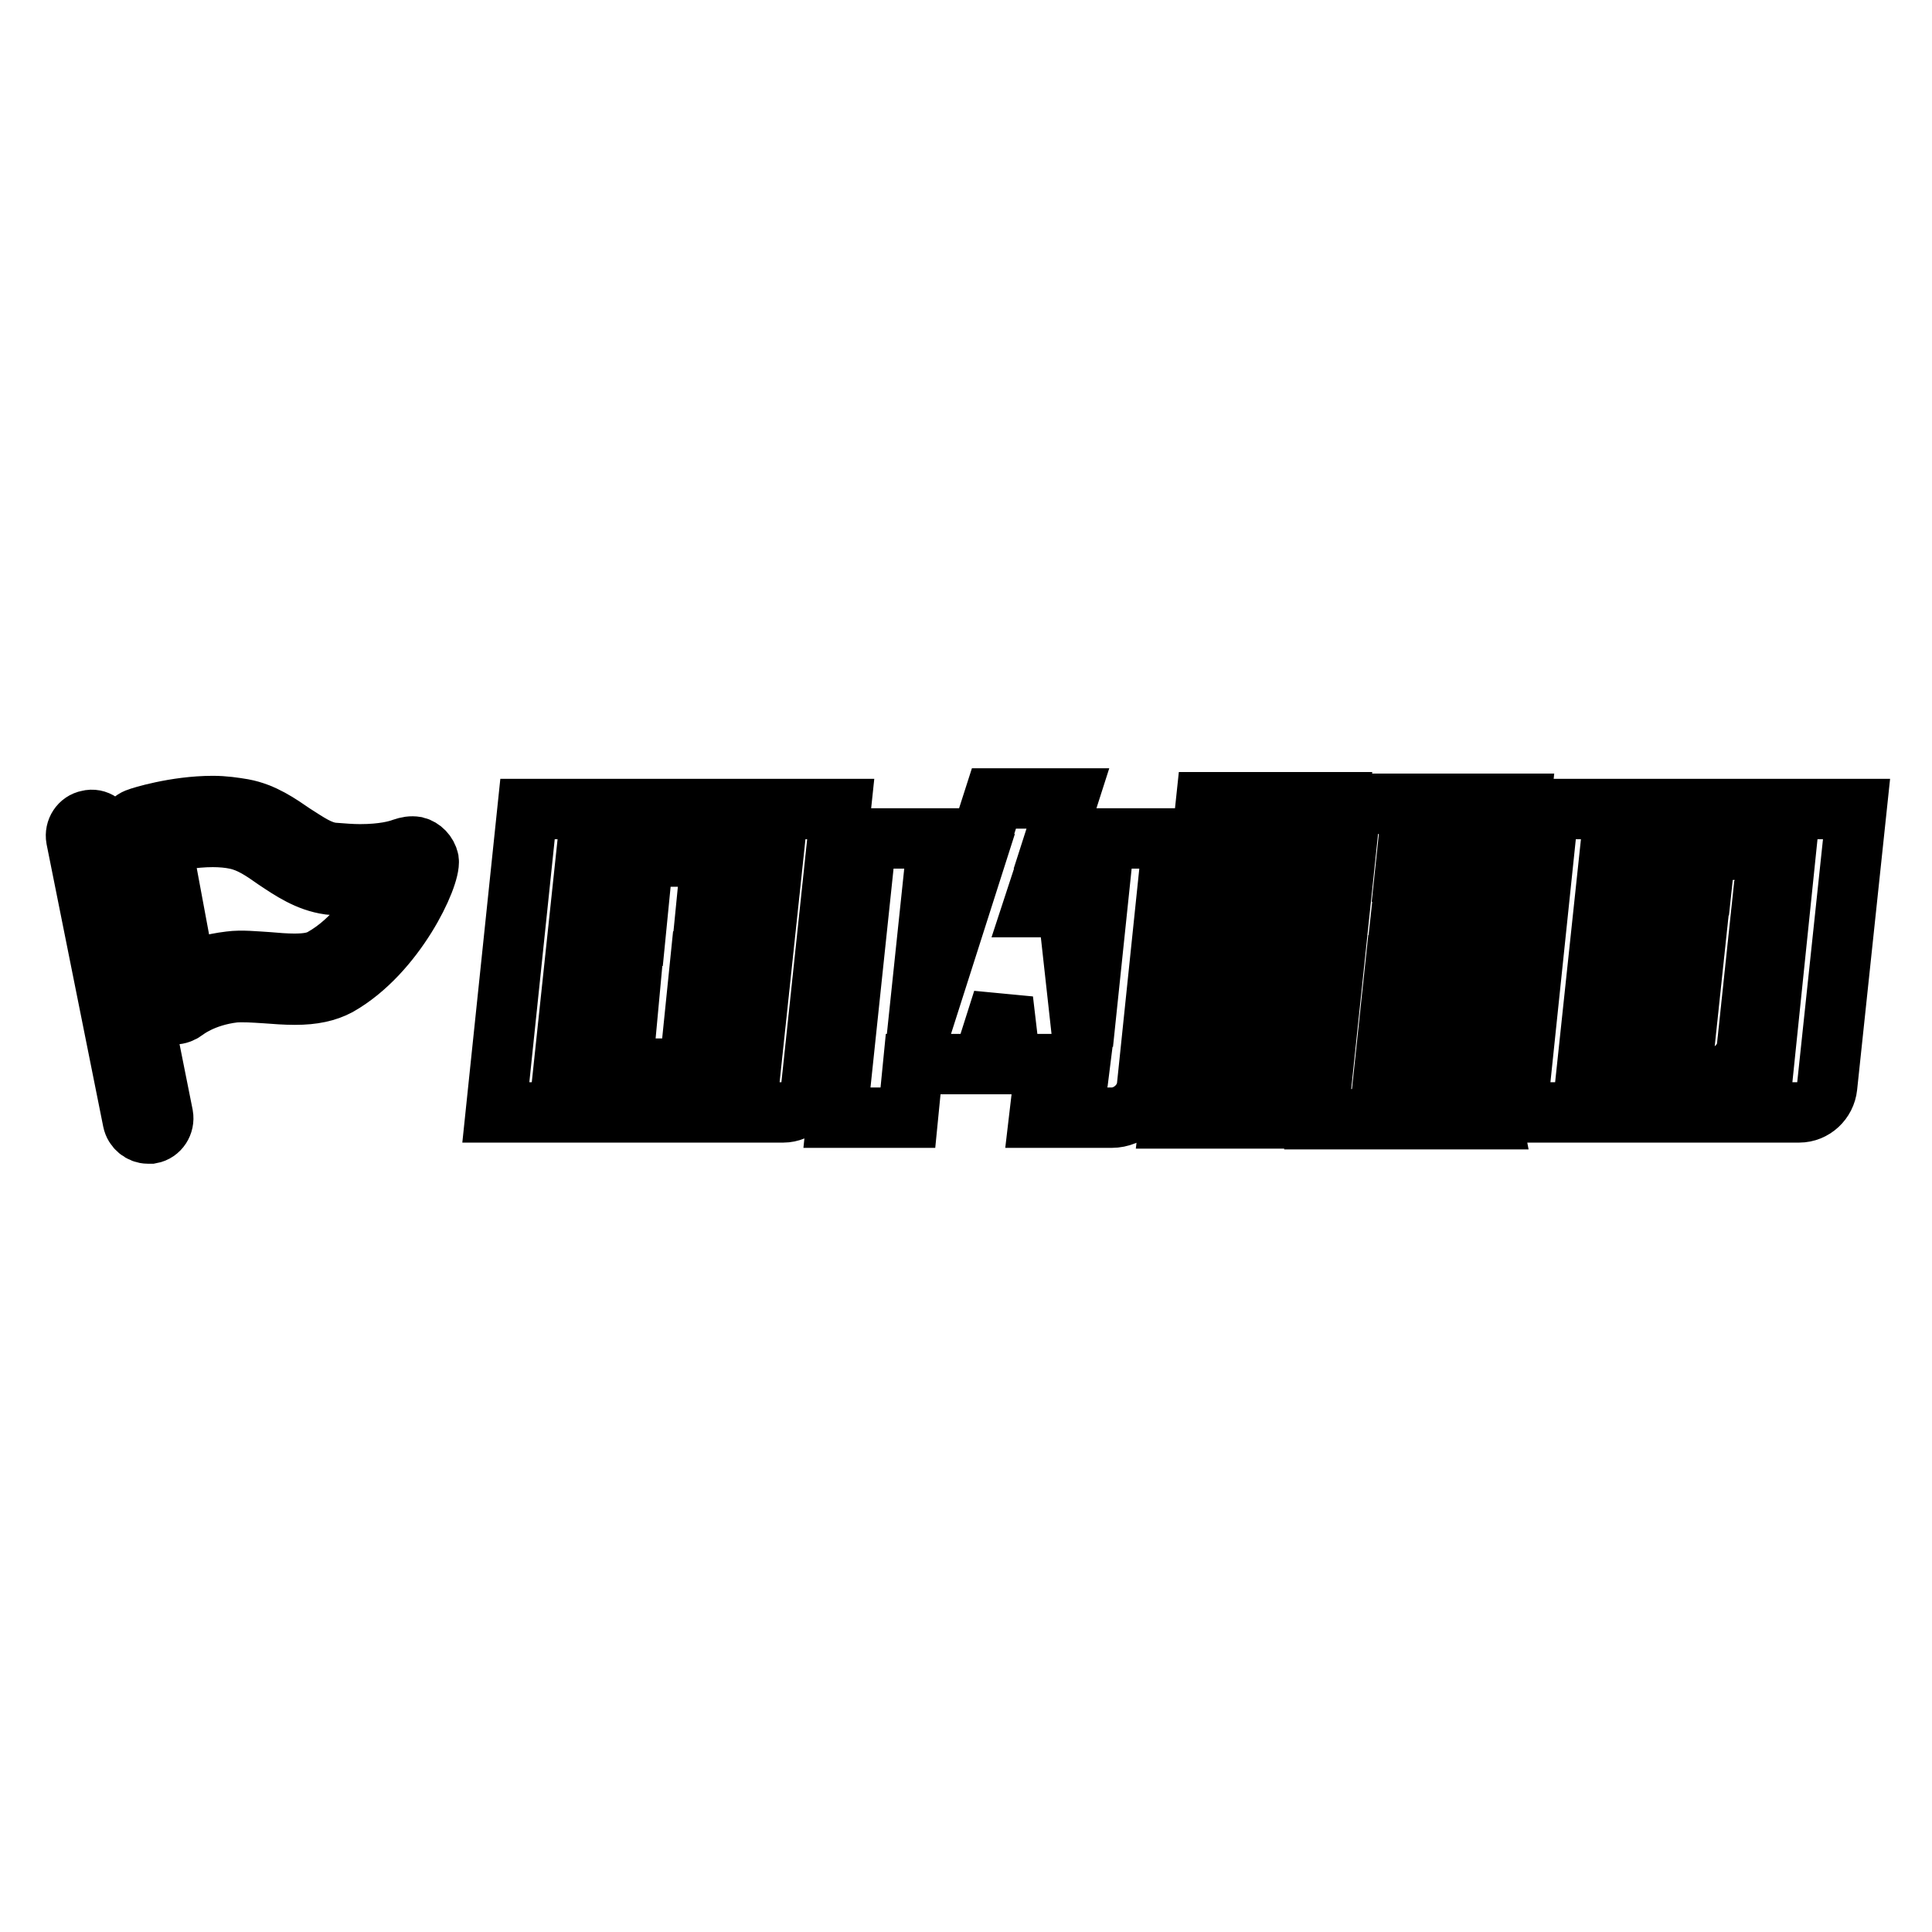 <?xml version="1.0" encoding="utf-8"?>
<!-- Svg Vector Icons : http://www.onlinewebfonts.com/icon -->
<!DOCTYPE svg PUBLIC "-//W3C//DTD SVG 1.1//EN" "http://www.w3.org/Graphics/SVG/1.1/DTD/svg11.dtd">
<svg version="1.1" xmlns="http://www.w3.org/2000/svg" xmlns:xlink="http://www.w3.org/1999/xlink" x="0px" y="0px" viewBox="0 0 256 256" enable-background="new 0 0 256 256" xml:space="preserve">
<g> <path stroke-width="8" fill-opacity="0" stroke="#000000"  d="M69.9,107.2l-4.2,40.2h38.1c1.8,0,3.5-1.5,3.7-3.4l3.9-36.8H69.9z M99.3,143.2c-0.1,0.6-0.6,1-1.1,1H74.4 l3.6-33.9h24.8L99.3,143.2z M82.8,138.2h-6.5l-0.4,3.4h22.3l0.4-3.4h-6.9l1.1-10.8h5.9l0.4-3.4h-5.9l0.7-7.1h6.5l0.4-3.4H79.3 l-0.4,3.4h6l-0.7,7.1h-5.5l-0.4,3.4h5.5L82.8,138.2z M98.4,136.3l0.2-6.7h-5.1l-0.2,6.7H98.4z M139.8,111.1l1.7-5.3h-9.8l-1.7,5.3 h-15.2l-3.9,37h9.4l0.7-7.1h9.2l2.7-8.5l1,8.5h9.2l-0.3,2.4c-0.1,0.7-0.7,1.3-1.4,1.3h-3.3l-0.4,3.4h9.6c2.3,0,4.5-1.9,4.7-4.3 l3.4-32.7H139.8z M121.4,138.3l2.5-23.8h5.1L121.4,138.3z M143.5,138.3l-2-18.1h-4.6l1.9-5.8h7.2L143.5,138.3z M171.7,135h3.1 l0.4-3.4H172l0.8-7.6c1.7-0.5,3-2.2,3.2-4.1l1.4-13.6h-17.6l-1.9,17.9h7.6l-2.2,20.6h-1.2l1.8-17.6H158l-1.8,17.6h-0.8l-0.4,3.4 h18.3l0.4-3.4h-3.1L171.7,135z M168.8,119.4c-0.1,0.7-0.6,1.3-1.3,1.3h-2.1l1.2-11h3.2L168.8,119.4z M199.7,123.6l1.8-17.1H179 l-4.4,41.8h11.4l0.4-3.4h-3.3l1.8-17h1.1l4.1,20.4h7.6l-1.7-8.8l3.4-7.5h-3.6l-0.9,2l-1.2-6.2h1.4 C197.4,127.9,199.5,126,199.7,123.6z M192,123.2c-0.1,0.7-0.7,1.3-1.4,1.3h-5.3l0.6-5.5h6.6L192,123.2z M192.8,115.5h-6.6l0.6-5.7 h6.6L192.8,115.5z M205.2,107.2l-4.2,40.2h37.4c1.9,0,3.5-1.5,3.7-3.4l3.9-36.8H205.2z M233.5,143.2c-0.1,0.6-0.5,1-1.1,1H210 l3.6-33.9h23.3L233.5,143.2z M216.3,120.6l-5,22.1h7.6l5-22.1h1.2l-1.9,17.9c-0.1,0.7-0.7,1.3-1.4,1.3h-0.9l-0.3,3h6.2 c2.3,0,4.5-1.9,4.7-4.2l1.9-17.9h1.8l0.4-3.4h-1.8l0.5-4.7h-8.3l-0.5,4.7h-11.8l-0.4,3.4H216.3z M14.1,110.3 c-0.2-1.1-1.3-1.9-2.4-1.6c-1.1,0.2-1.8,1.3-1.6,2.4l7.5,37.4c0.2,1,1.1,1.7,2,1.7c0.1,0,0.3,0,0.4,0c1.1-0.2,1.8-1.3,1.6-2.4 L14.1,110.3z M55.1,112.2c-0.6-0.1-1.1,0-1.7,0.2c-0.8,0.3-2.6,0.8-5.7,0.8c-1.1,0-2.3-0.1-3.6-0.2c-1.8-0.2-3.3-1.3-5.2-2.5 c-1.9-1.3-4-2.8-6.7-3.3c-1.2-0.2-2.5-0.4-4-0.4c-5,0-9.7,1.5-9.9,1.6c-1,0.3-1.6,1.3-1.4,2.3l4.1,22c0.1,0.7,0.7,1.3,1.4,1.6 c0.2,0.1,0.5,0.1,0.7,0.1c0.5,0,1-0.2,1.4-0.5c0,0,2.3-1.9,6.5-2.4c1.2-0.1,2.6,0,4.2,0.1c1.3,0.1,2.6,0.2,3.9,0.2 c2.4,0,4.2-0.4,5.7-1.2c7.6-4.3,12.3-14.5,12-16.6C56.6,113.1,55.9,112.4,55.1,112.2z M42.7,127c-0.9,0.5-2,0.7-3.7,0.7 c-1.1,0-2.4-0.1-3.5-0.2c-1.7-0.1-3.5-0.3-5-0.1c-2.5,0.3-4.4,0.9-5.9,1.6l-3.2-17.2c1.6-0.4,4.2-0.9,6.8-0.9 c1.1,0,2.2,0.1,3.1,0.3c1.9,0.4,3.5,1.5,5.2,2.7c2.1,1.4,4.3,2.9,7.1,3.3c3.1,0.3,5.9,0.3,7.8,0C49.9,120.1,47,124.6,42.7,127z"/></g>
</svg>